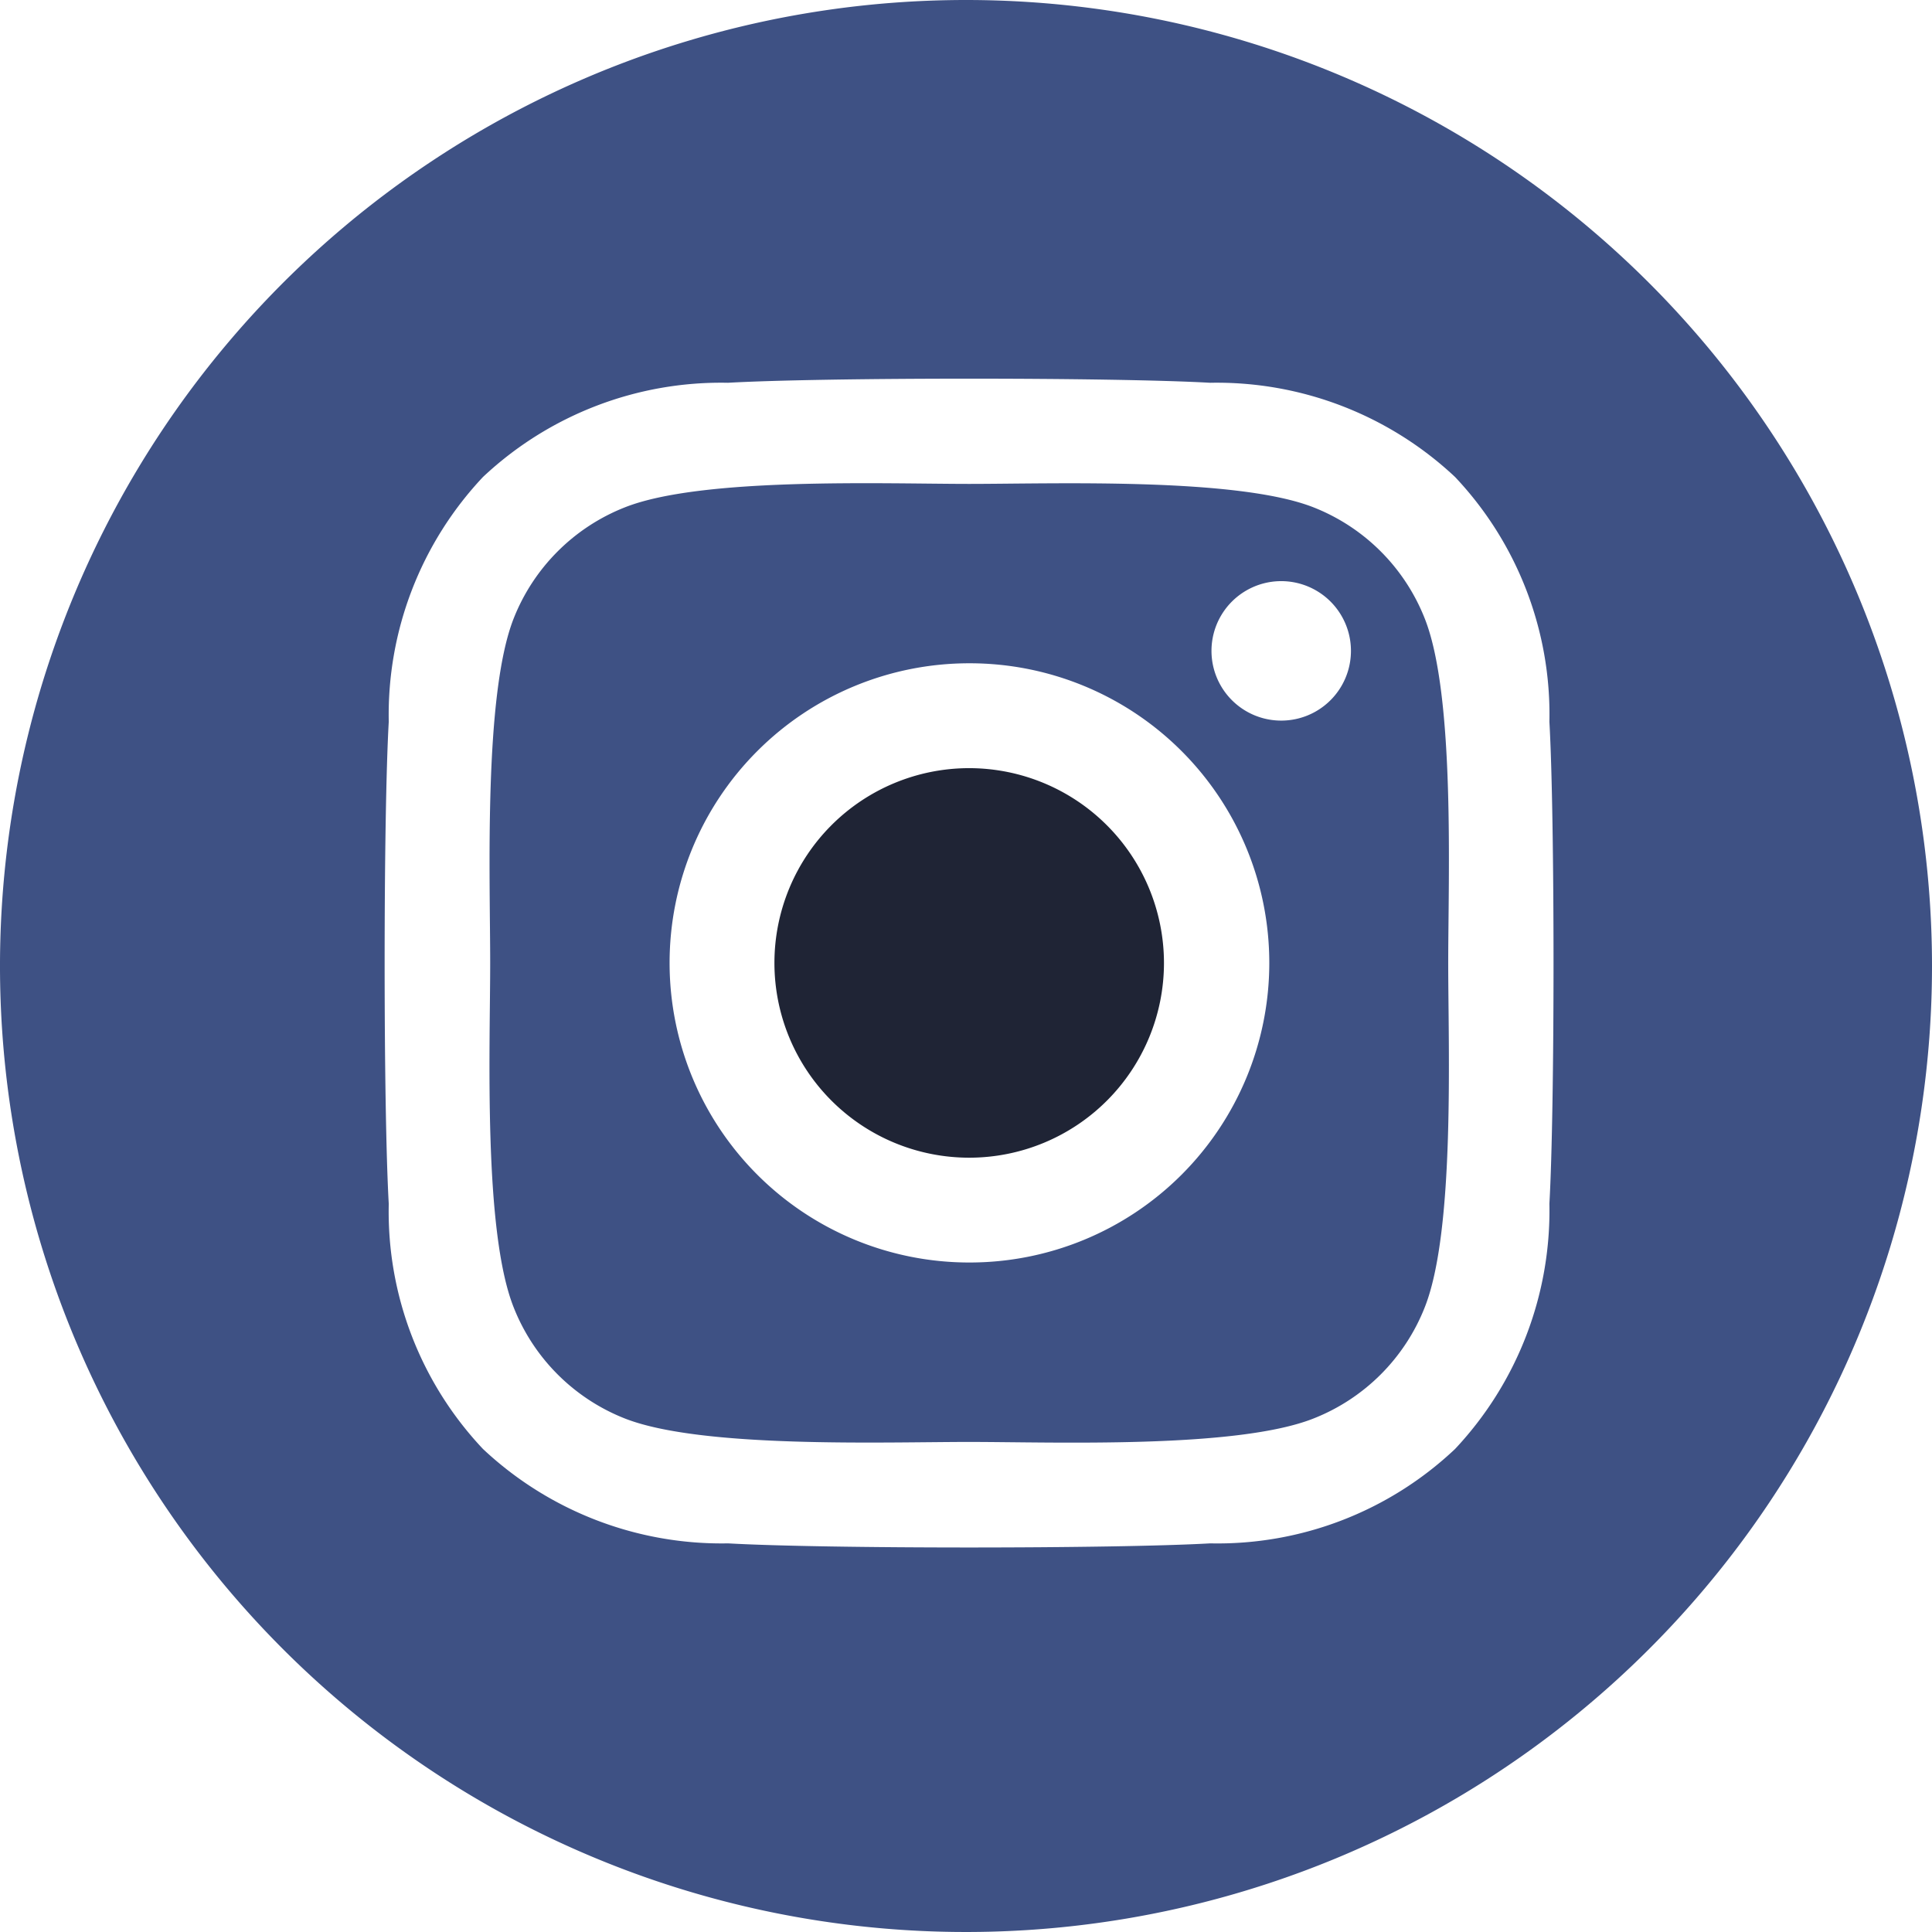 <svg id="Component_17_3" data-name="Component 17 – 3" xmlns="http://www.w3.org/2000/svg" xmlns:xlink="http://www.w3.org/1999/xlink" width="32" height="32" viewBox="0 0 32 32">
  <defs>
    <clipPath id="clip-path">
      <rect id="Rectangle_8543" data-name="Rectangle 8543" width="32" height="32" fill="#3e5184"/>
    </clipPath>
  </defs>
  <g id="Group_17729" data-name="Group 17729" clip-path="url(#clip-path)">
    <path id="Path_21387" data-name="Path 21387" d="M284.53,279.031a3.226,3.226,0,1,0,3.226,3.226,3.229,3.229,0,0,0-3.226-3.226" transform="translate(-268.477 -266.308)" fill="#1f2435" fill-rule="evenodd"/>
    <path id="Path_21388" data-name="Path 21388" d="M193.685,183.477c0-1.408.117-4.431-.389-5.705a3.266,3.266,0,0,0-1.84-1.84c-1.27-.5-4.3-.389-5.705-.389s-4.431-.117-5.705.389a3.266,3.266,0,0,0-1.84,1.84c-.5,1.27-.389,4.3-.389,5.705s-.117,4.431.389,5.705a3.266,3.266,0,0,0,1.84,1.84c1.27.5,4.3.389,5.705.389s4.431.117,5.705-.389a3.266,3.266,0,0,0,1.84-1.84h0c.505-1.27.389-4.3.389-5.705m-7.934,4.962a4.962,4.962,0,1,1,0-9.925h.016a4.962,4.962,0,0,1-.016,9.925m6.323-10.128h0a1.155,1.155,0,1,1,0-.005v.005" transform="translate(-169.698 -167.528)" fill="#3e5184" fill-rule="evenodd"/>
    <path id="Path_21389" data-name="Path 21389" d="M16,0A16,16,0,1,0,32,16,16,16,0,0,0,16,0m9.663,19.94A5.766,5.766,0,0,1,24.1,24a5.728,5.728,0,0,1-4.055,1.563c-1.6.091-6.388.091-7.986,0A5.773,5.773,0,0,1,8,24,5.728,5.728,0,0,1,6.439,19.94c-.091-1.6-.091-6.388,0-7.986A5.747,5.747,0,0,1,8,7.9,5.757,5.757,0,0,1,12.058,6.34c1.6-.091,6.388-.091,7.986,0A5.766,5.766,0,0,1,24.1,7.9a5.728,5.728,0,0,1,1.563,4.055h0c.091,1.6.091,6.383,0,7.981" fill="#3e5184" fill-rule="evenodd"/>
  </g>
</svg>
